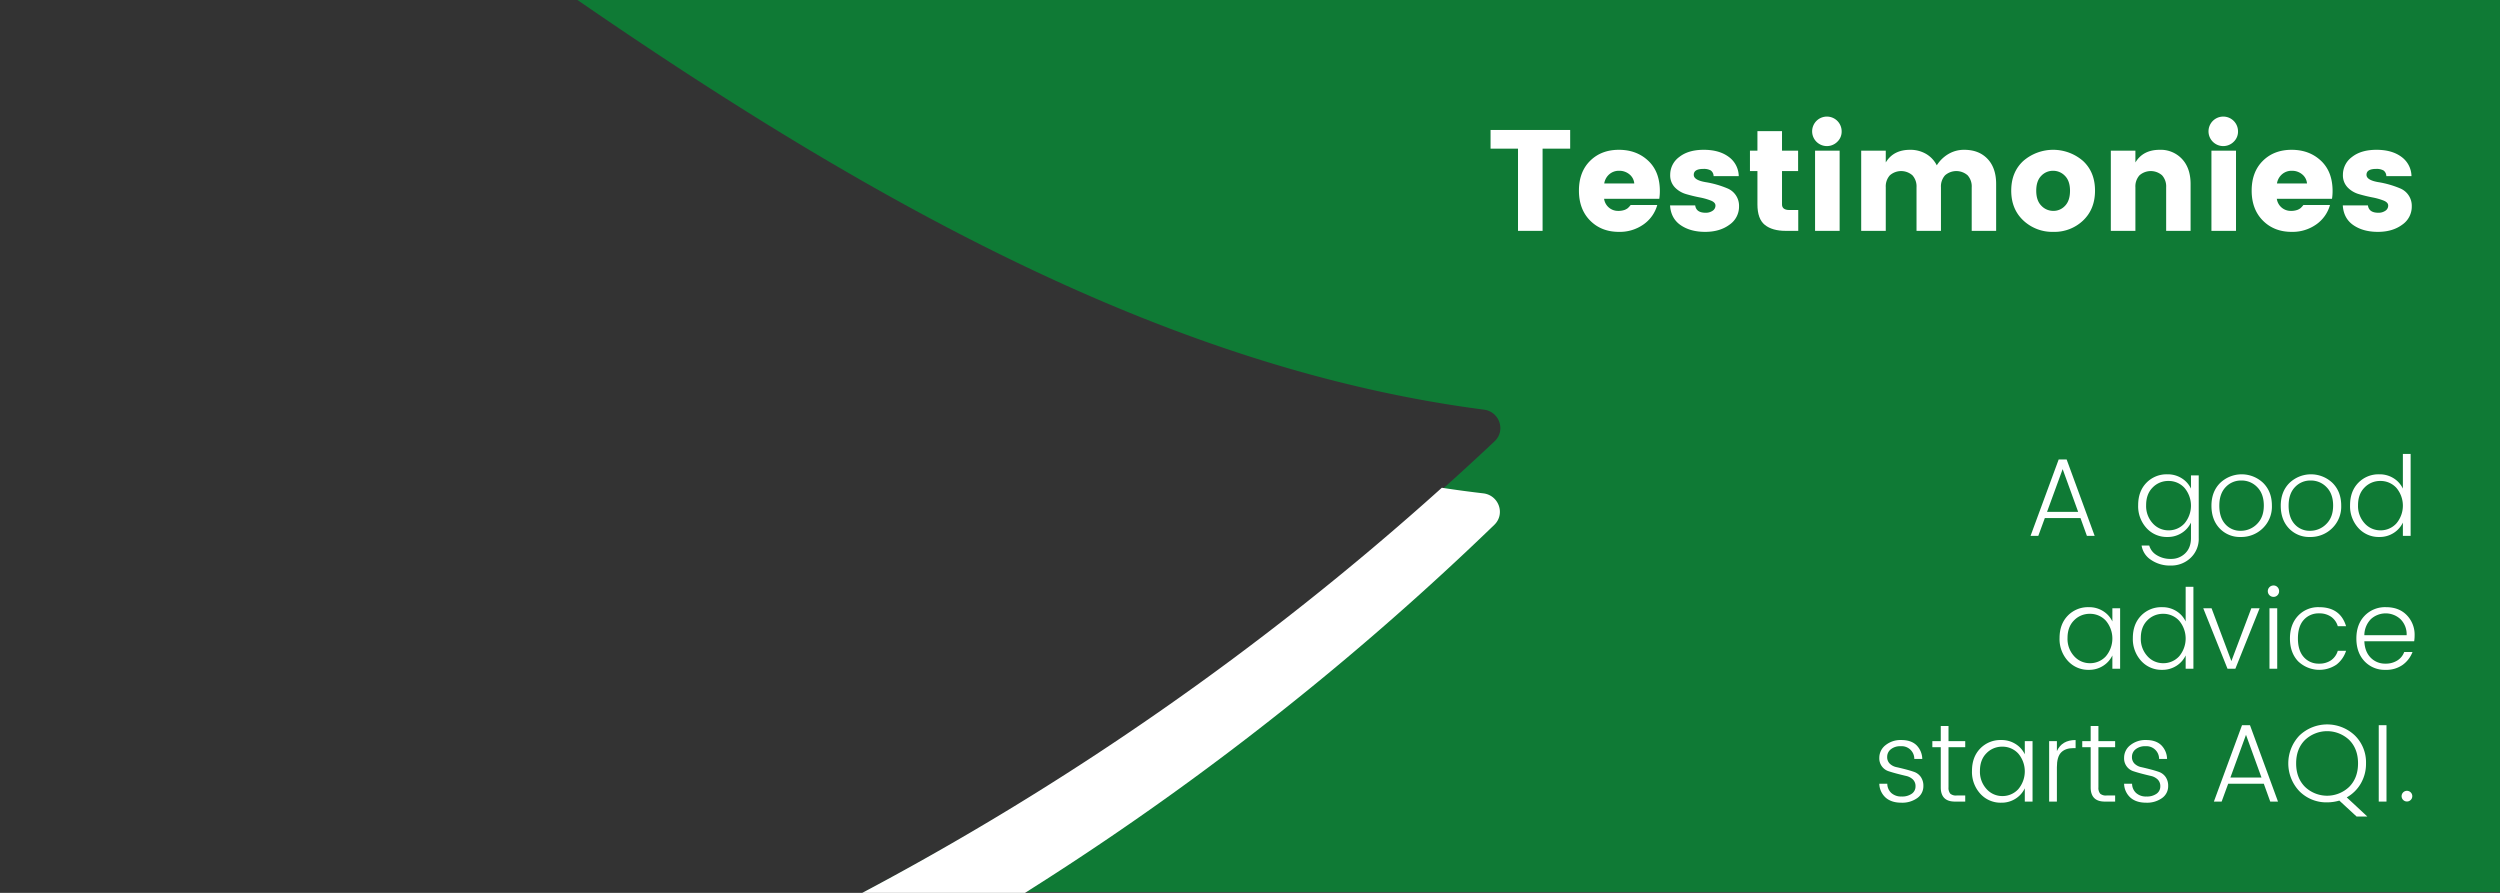<svg id="Layer_1" data-name="Layer 1" xmlns="http://www.w3.org/2000/svg" viewBox="0 0 1400 500"><rect x="0" y="0" width="1400" height="500" fill="#333333" stroke="none"/><title>BannerTestemunhosEN</title><path d="M323.381-.004C492.406,116.493,657.577,206.853,830.999,229.401c8.716,1.133,12.362,11.713,5.962,17.736a1620.42,1620.42,0,0,1-353.004,252.37H1360.002V-.004Z" fill="#0f7a35"/><path d="M830.603,276.272q-11.611-1.353-23.177-3.127a1620.179,1620.179,0,0,1-329.585,229.51v53.362A1620.288,1620.288,0,0,0,836.8,293.927C843.119,287.82,839.333,277.288,830.603,276.272Z" fill="#fff"/><rect x="1311.385" y="-0.004" width="88.617" height="499.511" fill="#0f7a35"/><path d="M834.712,83.246V72.783h44.586V83.246H863.846v46.035H850.084V83.246Z" fill="#fff"/><path d="M906.58,129.845q-9.82,0-16.097-6.318-6.277-6.316-6.277-16.78,0-10.46,6.237-16.659,6.236-6.196,16.137-6.197t16.418,6.117q6.519,6.117,6.519,16.982a27.622,27.622,0,0,1-.321,4.346H898.29a7.842,7.842,0,0,0,7.525,6.76,10.961,10.961,0,0,0,3.903-.522,6.953,6.953,0,0,0,1.892-1.047,13.882,13.882,0,0,0,1.569-1.73h14.889a19.728,19.728,0,0,1-7.727,10.904A23.018,23.018,0,0,1,906.58,129.845Zm5.875-32.233a8.76,8.76,0,0,0-5.714-1.972,8.137,8.137,0,0,0-5.554,1.972,8.582,8.582,0,0,0-2.816,5.111h16.82A7.318,7.318,0,0,0,912.455,97.611Z" fill="#fff"/><path d="M935.311,97.894a12.283,12.283,0,0,1,5.07-9.98q5.07-4.024,13.722-4.024t13.964,3.943A13.567,13.567,0,0,1,973.7,98.618h-14.084a3.952,3.952,0,0,0-1.61-3.18,7.949,7.949,0,0,0-4.104-.845q-5.392,0-5.392,3.3,0,2.978,6.599,4.104a53.726,53.726,0,0,1,12.153,3.461,10.534,10.534,0,0,1,6.6,10.141,12.232,12.232,0,0,1-5.393,10.261q-5.394,3.984-13.602,3.984t-13.682-3.743q-5.474-3.741-5.955-11.066h14.084q.561,4.105,5.794,4.104a6.659,6.659,0,0,0,3.984-1.127,3.428,3.428,0,0,0,1.569-2.897q0-1.77-2.616-2.816a35.558,35.558,0,0,0-6.317-1.77q-3.703-.725-7.444-1.812a14.196,14.196,0,0,1-6.358-3.782A9.683,9.683,0,0,1,935.311,97.894Z" fill="#fff"/><path d="M1002.109,117.611h4.909v11.67h-7.002q-7.566,0-11.71-3.34t-4.144-11.469V95.801h-4.185V84.373h4.185V73.428h13.762V84.373h9.015V95.801h-9.015v18.672Q997.924,117.612,1002.109,117.611Z" fill="#fff"/><path d="M1028.989,79.303a8.261,8.261,0,1,1,2.334-5.755A7.77,7.77,0,0,1,1028.989,79.303Zm-12.555,49.979V84.373h13.762v44.908Z" fill="#fff"/><path d="M1056.031,84.373v6.599q4.264-7.081,13.601-7.082a17.471,17.471,0,0,1,8.894,2.254,15.496,15.496,0,0,1,6.076,6.438,19.207,19.207,0,0,1,6.479-6.318,17.047,17.047,0,0,1,8.893-2.374q8.209,0,13.038,5.07t4.828,14.084v26.237h-13.682V104.895a9.284,9.284,0,0,0-2.293-6.721,9.594,9.594,0,0,0-12.636,0,9.281,9.281,0,0,0-2.294,6.721v24.386h-13.682V104.895a9.28,9.28,0,0,0-2.294-6.721,9.594,9.594,0,0,0-12.636,0,9.284,9.284,0,0,0-2.293,6.721v24.386h-13.763V84.373Z" fill="#fff"/><path d="M1133.092,123.486q-6.803-6.356-6.801-16.74,0-10.381,6.76-16.619a25.529,25.529,0,0,1,33.44,0q6.718,6.239,6.72,16.619,0,10.383-6.68,16.74a23.22,23.22,0,0,1-16.66,6.358A23.636,23.636,0,0,1,1133.092,123.486Zm23.379-8.289q2.735-2.897,2.736-8.37,0-5.473-2.816-8.33a9.069,9.069,0,0,0-6.68-2.857,8.935,8.935,0,0,0-6.64,2.857q-2.777,2.858-2.777,8.33,0,5.474,2.857,8.37a9.136,9.136,0,0,0,6.72,2.897A8.752,8.752,0,0,0,1156.471,115.197Z" fill="#fff"/><path d="M1195.826,84.373v6.599q4.264-7.081,13.601-7.082a16.295,16.295,0,0,1,12.515,5.151q4.789,5.15,4.789,14.003v26.237h-13.682V104.895a9.28,9.28,0,0,0-2.294-6.721,9.594,9.594,0,0,0-12.636,0,9.284,9.284,0,0,0-2.293,6.721v24.386h-13.763V84.373Z" fill="#fff"/><path d="M1250.955,79.303a8.261,8.261,0,1,1,2.334-5.755A7.77,7.77,0,0,1,1250.955,79.303ZM1238.4,129.281V84.373h13.762v44.908Z" fill="#fff"/><path d="M1283.308,129.845q-9.819,0-16.096-6.318-6.278-6.316-6.277-16.78,0-10.46,6.237-16.659,6.236-6.196,16.136-6.197t16.419,6.117q6.519,6.117,6.519,16.982a27.63,27.63,0,0,1-.322,4.346h-30.904a7.842,7.842,0,0,0,7.524,6.76,10.957,10.957,0,0,0,3.903-.522,6.937,6.937,0,0,0,1.892-1.047,13.804,13.804,0,0,0,1.569-1.73h14.889a19.722,19.722,0,0,1-7.726,10.904A23.021,23.021,0,0,1,1283.308,129.845Zm5.876-32.233a8.764,8.764,0,0,0-5.715-1.972,8.135,8.135,0,0,0-5.553,1.972,8.584,8.584,0,0,0-2.817,5.111H1291.92A7.322,7.322,0,0,0,1289.184,97.611Z" fill="#fff"/><path d="M1312.039,97.894a12.282,12.282,0,0,1,5.07-9.98q5.07-4.024,13.722-4.024t13.964,3.943a13.567,13.567,0,0,1,5.634,10.785h-14.084a3.952,3.952,0,0,0-1.61-3.18,7.949,7.949,0,0,0-4.104-.845q-5.392,0-5.392,3.3,0,2.978,6.599,4.104a53.726,53.726,0,0,1,12.153,3.461,10.534,10.534,0,0,1,6.6,10.141,12.232,12.232,0,0,1-5.393,10.261q-5.394,3.984-13.602,3.984t-13.682-3.743q-5.474-3.741-5.955-11.066h14.084q.561,4.105,5.794,4.104a6.659,6.659,0,0,0,3.984-1.127,3.428,3.428,0,0,0,1.569-2.897q0-1.77-2.616-2.816a35.558,35.558,0,0,0-6.317-1.77q-3.703-.725-7.444-1.812a14.197,14.197,0,0,1-6.358-3.782A9.683,9.683,0,0,1,1312.039,97.894Z" fill="#fff"/><path d="M1168.666,300.09l-3.597-9.982h-19.964l-3.658,9.982h-4.34l15.748-42.78h4.464l15.687,42.78Zm-22.32-13.455h17.422l-8.68-23.932Z" fill="#fff"/><path d="M1202.021,295.688a18.101,18.101,0,0,1-4.65-12.803q0-7.781,4.619-12.524a15.696,15.696,0,0,1,11.749-4.743,14.577,14.577,0,0,1,8.06,2.232,13.809,13.809,0,0,1,5.146,5.766v-7.378h4.34v35.03a14.604,14.604,0,0,1-4.557,11.16,15.66,15.66,0,0,1-11.129,4.277,18.639,18.639,0,0,1-11.099-3.224,11.69,11.69,0,0,1-5.208-7.998h4.278a9.078,9.078,0,0,0,4.092,5.332,14.31,14.31,0,0,0,8.061,2.17,11.035,11.035,0,0,0,7.998-3.131q3.223-3.132,3.224-8.587v-8.618a14.004,14.004,0,0,1-5.146,5.797,14.43,14.43,0,0,1-8.06,2.263A15.289,15.289,0,0,1,1202.021,295.688Zm21.235-2.512a15.435,15.435,0,0,0,0-20.025,11.932,11.932,0,0,0-8.898-3.812,12.075,12.075,0,0,0-8.866,3.657q-3.659,3.659-3.658,9.89a14.271,14.271,0,0,0,3.689,10.168,11.718,11.718,0,0,0,8.866,3.937A11.896,11.896,0,0,0,1223.256,293.176Z" fill="#fff"/><path d="M1254.812,300.709a15.526,15.526,0,0,1-11.842-4.836q-4.557-4.835-4.557-12.679t4.836-12.71a17.449,17.449,0,0,1,24.18,0q4.837,4.868,4.836,12.648a16.822,16.822,0,0,1-5.084,12.679A17.165,17.165,0,0,1,1254.812,300.709Zm-.03-3.472a12.555,12.555,0,0,0,9.113-3.782q3.844-3.781,3.845-10.322t-3.658-10.293a11.999,11.999,0,0,0-8.928-3.75,11.649,11.649,0,0,0-8.805,3.72q-3.533,3.719-3.534,10.354,0,6.633,3.349,10.354A11.064,11.064,0,0,0,1254.782,297.237Z" fill="#fff"/><path d="M1293.624,300.709a15.526,15.526,0,0,1-11.842-4.836q-4.557-4.835-4.557-12.679t4.836-12.71a17.449,17.449,0,0,1,24.18,0q4.837,4.868,4.836,12.648a16.822,16.822,0,0,1-5.084,12.679A17.165,17.165,0,0,1,1293.624,300.709Zm-.03-3.472a12.555,12.555,0,0,0,9.113-3.782q3.844-3.781,3.845-10.322t-3.658-10.293a11.999,11.999,0,0,0-8.928-3.75,11.649,11.649,0,0,0-8.805,3.72q-3.533,3.719-3.534,10.354,0,6.633,3.349,10.354A11.064,11.064,0,0,0,1293.594,297.237Z" fill="#fff"/><path d="M1320.687,295.688a18.104,18.104,0,0,1-4.649-12.803q0-7.781,4.619-12.524a15.694,15.694,0,0,1,11.749-4.743,14.576,14.576,0,0,1,8.06,2.232,13.804,13.804,0,0,1,5.146,5.766V254.209h4.34V300.09h-4.34v-7.44a14,14,0,0,1-5.146,5.797,14.429,14.429,0,0,1-8.06,2.263A15.292,15.292,0,0,1,1320.687,295.688Zm21.235-2.512a15.431,15.431,0,0,0,0-20.025,11.931,11.931,0,0,0-8.898-3.812,12.072,12.072,0,0,0-8.865,3.657q-3.659,3.659-3.658,9.89a14.274,14.274,0,0,0,3.688,10.168,11.72,11.72,0,0,0,8.866,3.937A11.895,11.895,0,0,0,1341.922,293.176Z" fill="#fff"/><path d="M1158.002,370.088a18.105,18.105,0,0,1-4.65-12.804q0-7.78,4.619-12.524a15.695,15.695,0,0,1,11.749-4.742,14.585,14.585,0,0,1,8.061,2.231,13.805,13.805,0,0,1,5.146,5.767v-7.379h4.34v33.853h-4.34v-7.44a13.998,13.998,0,0,1-5.146,5.797,14.423,14.423,0,0,1-8.061,2.264A15.289,15.289,0,0,1,1158.002,370.088Zm21.235-2.512a15.434,15.434,0,0,0,0-20.025,11.93,11.93,0,0,0-8.898-3.813,12.079,12.079,0,0,0-8.866,3.657q-3.659,3.659-3.658,9.89a14.269,14.269,0,0,0,3.689,10.168,11.715,11.715,0,0,0,8.866,3.937A11.899,11.899,0,0,0,1179.237,367.576Z" fill="#fff"/><path d="M1199.045,370.088a18.105,18.105,0,0,1-4.65-12.804q0-7.78,4.619-12.524a15.695,15.695,0,0,1,11.749-4.742,14.585,14.585,0,0,1,8.06,2.231,13.806,13.806,0,0,1,5.146,5.767V328.609h4.34v45.88h-4.34v-7.44a13.999,13.999,0,0,1-5.146,5.797,14.422,14.422,0,0,1-8.06,2.264A15.289,15.289,0,0,1,1199.045,370.088Zm21.235-2.512a15.434,15.434,0,0,0,0-20.025,11.93,11.93,0,0,0-8.898-3.813,12.079,12.079,0,0,0-8.866,3.657q-3.659,3.659-3.658,9.89a14.269,14.269,0,0,0,3.689,10.168,11.715,11.715,0,0,0,8.866,3.937A11.899,11.899,0,0,0,1220.28,367.576Z" fill="#fff"/><path d="M1233.826,340.637h4.65l11.098,29.574,11.16-29.574h4.649l-13.577,33.853h-4.402Z" fill="#fff"/><path d="M1276.296,331.059a3.138,3.138,0,0,1-.899,2.263,2.98,2.98,0,0,1-2.232.931,3.193,3.193,0,1,1,0-6.387,2.983,2.983,0,0,1,2.232.93A3.14,3.14,0,0,1,1276.296,331.059Zm-5.394,43.431V340.637h4.341v33.853Z" fill="#fff"/><path d="M1286.897,370.273q-4.526-4.837-4.526-12.71t4.526-12.71a15.392,15.392,0,0,1,11.78-4.836q11.903,0,15.128,10.664h-4.65a9.779,9.779,0,0,0-3.751-5.301,11.433,11.433,0,0,0-6.726-1.892,11.007,11.007,0,0,0-8.557,3.627q-3.287,3.627-3.286,10.416T1290.12,367.98a10.963,10.963,0,0,0,8.557,3.657,11.426,11.426,0,0,0,6.726-1.891,9.775,9.775,0,0,0,3.751-5.301h4.65a15.845,15.845,0,0,1-5.394,7.75,17.166,17.166,0,0,1-21.514-1.922Z" fill="#fff"/><path d="M1335.876,375.109a15.395,15.395,0,0,1-11.78-4.836q-4.526-4.837-4.525-12.741t4.619-12.71a15.854,15.854,0,0,1,11.966-4.805q7.346,0,11.687,4.525a15.587,15.587,0,0,1,4.34,11.223,21.377,21.377,0,0,1-.247,3.348h-27.9q.247,5.829,3.534,9.176a11.148,11.148,0,0,0,8.308,3.348,11.935,11.935,0,0,0,6.665-1.797,9.324,9.324,0,0,0,3.813-4.713h4.649a15.924,15.924,0,0,1-5.456,7.161A15.738,15.738,0,0,1,1335.876,375.109Zm11.842-19.406a11.898,11.898,0,0,0-3.379-8.896,12.224,12.224,0,0,0-16.678-.062,13.02,13.02,0,0,0-3.627,8.959Z" fill="#fff"/><path d="M1052.418,424.398a8.885,8.885,0,0,1,3.472-7.098,13.41,13.41,0,0,1,8.866-2.884q5.394,0,8.401,2.821a11.167,11.167,0,0,1,3.316,7.781H1072.01a7.075,7.075,0,0,0-7.626-7.131,8.23,8.23,0,0,0-5.549,1.736,5.34,5.34,0,0,0-2.015,4.186,5.117,5.117,0,0,0,1.487,3.875,7.652,7.652,0,0,0,3.751,1.922q2.263.497,4.898,1.178t4.899,1.457a7.692,7.692,0,0,1,3.751,2.79,8.496,8.496,0,0,1,1.487,5.177,8.065,8.065,0,0,1-3.41,6.696,14.376,14.376,0,0,1-8.959,2.604q-5.549,0-8.773-2.853a10.784,10.784,0,0,1-3.534-7.75h4.464a7.146,7.146,0,0,0,2.232,5.146,8.11,8.11,0,0,0,5.797,1.984,9.192,9.192,0,0,0,5.735-1.581,4.912,4.912,0,0,0,2.046-4.062,5.154,5.154,0,0,0-1.488-3.905,7.888,7.888,0,0,0-3.751-1.953q-2.264-.526-4.898-1.209-2.635-.681-4.897-1.426a7.517,7.517,0,0,1-5.239-7.503Z" fill="#fff"/><path d="M1100.529,418.447h-9.362v22.443a5.073,5.073,0,0,0,.992,3.566,4.842,4.842,0,0,0,3.534,1.022h4.836v3.41h-5.766q-7.938,0-7.937-7.998V418.447h-4.712v-3.41h4.712V406.543h4.34v8.494h9.362Z" fill="#fff"/><path d="M1108.961,444.487a18.105,18.105,0,0,1-4.65-12.804q0-7.778,4.619-12.523a15.696,15.696,0,0,1,11.749-4.743,14.585,14.585,0,0,1,8.061,2.231,13.806,13.806,0,0,1,5.146,5.767v-7.378h4.34v33.852h-4.34v-7.439a14.005,14.005,0,0,1-5.146,5.797,14.423,14.423,0,0,1-8.061,2.264A15.29,15.29,0,0,1,1108.961,444.487Zm21.235-2.511a15.436,15.436,0,0,0,0-20.026,11.933,11.933,0,0,0-8.898-3.813,12.079,12.079,0,0,0-8.866,3.658q-3.659,3.659-3.658,9.889a14.267,14.267,0,0,0,3.689,10.168,11.716,11.716,0,0,0,8.866,3.938A11.902,11.902,0,0,0,1130.196,441.977Z" fill="#fff"/><path d="M1151.864,415.037v5.58q2.789-6.199,10.477-6.2v4.526h-1.24q-4.463,0-6.851,2.418t-2.387,8.308v19.22h-4.341V415.037Z" fill="#fff"/><path d="M1184.476,418.447h-9.362v22.443a5.073,5.073,0,0,0,.992,3.566,4.842,4.842,0,0,0,3.534,1.022h4.836v3.41H1178.71q-7.938,0-7.937-7.998V418.447h-4.712v-3.41h4.712V406.543h4.34v8.494h9.362Z" fill="#fff"/><path d="M1189.497,424.398a8.885,8.885,0,0,1,3.472-7.098,13.41,13.41,0,0,1,8.866-2.884q5.394,0,8.401,2.821a11.167,11.167,0,0,1,3.316,7.781h-4.464a7.075,7.075,0,0,0-7.626-7.131,8.23,8.23,0,0,0-5.549,1.736,5.34,5.34,0,0,0-2.015,4.186,5.117,5.117,0,0,0,1.487,3.875,7.652,7.652,0,0,0,3.751,1.922q2.263.497,4.898,1.178t4.899,1.457a7.692,7.692,0,0,1,3.751,2.79,8.496,8.496,0,0,1,1.487,5.177,8.065,8.065,0,0,1-3.41,6.696,14.376,14.376,0,0,1-8.959,2.604q-5.549,0-8.772-2.853a10.784,10.784,0,0,1-3.534-7.75h4.464a7.146,7.146,0,0,0,2.232,5.146,8.11,8.11,0,0,0,5.797,1.984,9.192,9.192,0,0,0,5.735-1.581,4.912,4.912,0,0,0,2.046-4.062,5.154,5.154,0,0,0-1.488-3.905,7.888,7.888,0,0,0-3.751-1.953q-2.265-.526-4.898-1.209-2.635-.681-4.897-1.426a7.517,7.517,0,0,1-5.239-7.503Z" fill="#fff"/><path d="M1271.336,448.889l-3.596-9.982h-19.964l-3.658,9.982h-4.34l15.748-42.779h4.464l15.686,42.779Zm-22.32-13.453h17.422l-8.68-23.933Z" fill="#fff"/><path d="M1303.204,449.323a21.244,21.244,0,0,1-15.47-6.169,22.619,22.619,0,0,1,0-31.31,22.521,22.521,0,0,1,30.97,0,21.051,21.051,0,0,1,6.262,15.655,21.902,21.902,0,0,1-2.914,11.253,20.77,20.77,0,0,1-7.874,7.781L1325.71,457.26h-6.015l-9.672-8.929A24.762,24.762,0,0,1,1303.204,449.323Zm-12.432-34.906q-4.929,4.961-4.929,13.082,0,8.123,4.929,13.113a17.898,17.898,0,0,0,24.8,0q4.929-4.991,4.93-13.113,0-8.121-4.899-13.082a18.019,18.019,0,0,0-24.831,0Z" fill="#fff"/><path d="M1332.096,448.889V406.109h4.34v42.779Z" fill="#fff"/><path d="M1349.981,447.99a2.992,2.992,0,1,1,.9-2.139A2.92,2.92,0,0,1,1349.981,447.99Z" fill="#fff"/></svg>
